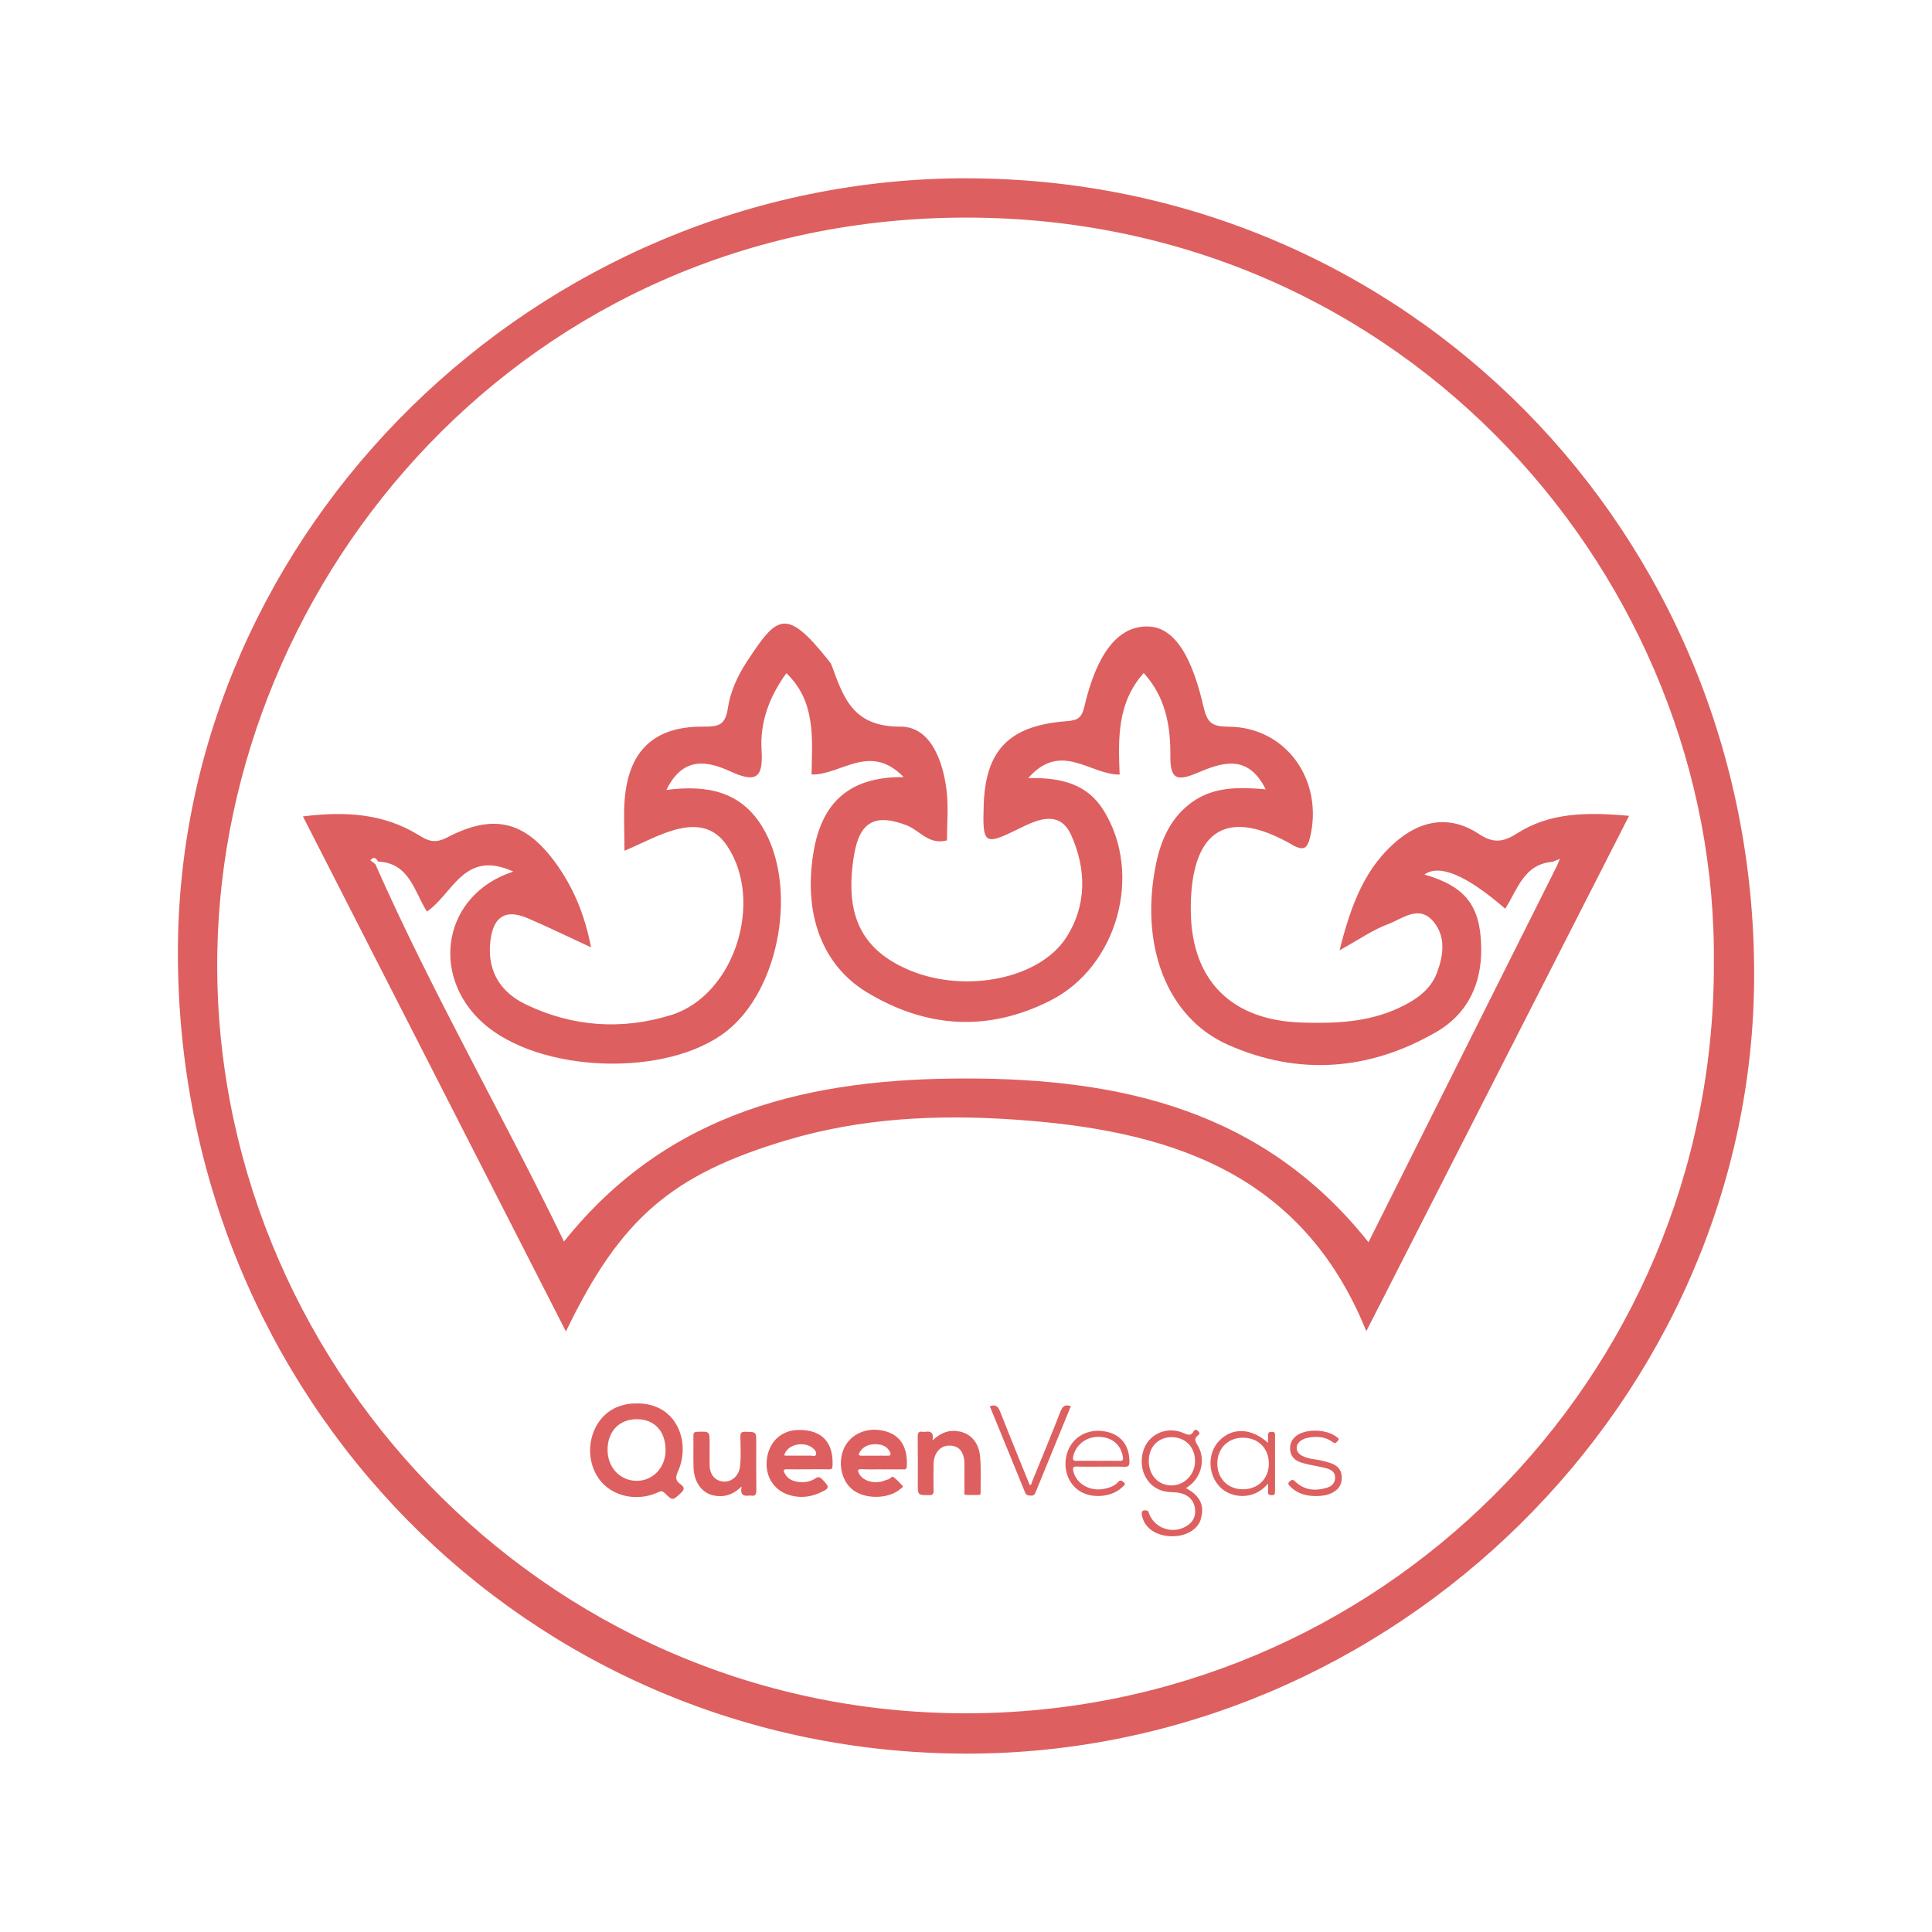 <?xml version="1.0" encoding="UTF-8"?>
<svg id="Layer_1" data-name="Layer 1" xmlns="http://www.w3.org/2000/svg" viewBox="0 0 400 400">
  <defs>
    <style>
      .cls-1 {
        fill: #de5f5f;
        stroke-width: 0px;
      }
    </style>
  </defs>
  <g>
    <path class="cls-1" d="m131.77,290.56c8.51-.12,11.28,8.24,8.58,14.12-.57,1.24-.46,1.91.55,2.62.82.58.89,1.06.06,1.82-1.71,1.55-1.67,1.63-3.34,0-.45-.44-.74-.44-1.3-.18-4.8,2.23-10.44.66-12.81-3.52-2.98-5.25-.76-12.23,4.5-14.2,1.21-.45,2.45-.69,3.75-.64Zm.16,3.27c-3.67-.04-6.12,2.46-6.14,6.29-.03,3.64,2.53,6.41,5.95,6.47,3.36.05,6.02-2.68,6.06-6.23.04-3.96-2.23-6.49-5.86-6.53Z"/>
    <path class="cls-1" d="m167.19,304.2c-1.4,0-2.8.03-4.19-.01-.83-.03-.86.27-.52.89.59,1.09,1.57,1.56,2.72,1.72,1.25.18,2.5.02,3.57-.69.64-.43.97-.33,1.47.18,1.59,1.63,1.58,1.85-.58,2.81-2.04.9-4.14,1.09-6.3.42-3.24-1.01-5.07-4.03-4.57-7.57.5-3.52,3-5.81,6.43-5.89,4.86-.12,7.38,2.5,7.15,7.4-.03.56-.15.76-.74.75-1.48-.04-2.96-.01-4.43-.01Zm-4.84-2.89c.13.03.21.06.29.06,1.71,0,3.41.03,5.12,0,.4,0,1.01.26,1.18-.19.2-.56-.27-1.03-.69-1.39-1.7-1.43-5.28-.86-5.89,1.53Z"/>
    <path class="cls-1" d="m182.55,304.2c-1.36,0-2.72.06-4.08-.02-1.07-.06-.9.39-.55,1.02.69,1.24,2.49,1.92,4.34,1.59.58-.1,1.13-.37,1.71-.53.39-.11.65-.77,1.12-.38.64.53,1.24,1.13,1.79,1.76.19.22-.18.39-.34.53-2.29,2.12-7.03,2.34-9.75.45-2.49-1.73-3.42-5.52-2.11-8.62,1.34-3.19,5.05-4.74,8.77-3.64,3.56,1.05,4.46,4.1,4.3,7.26-.03.57-.32.61-.77.6-1.48-.02-2.96,0-4.44,0Zm-1.46-2.81c.84,0,1.68-.03,2.52,0,.92.05.93-.33.54-.98-.71-1.19-1.89-1.42-3.11-1.4-1.3.02-2.41.55-3.1,1.72-.23.4-.17.67.39.66.92-.02,1.84,0,2.76,0Z"/>
    <path class="cls-1" d="m153.57,307.74c-1.92,1.84-3.8,2.32-5.87,1.87-2.42-.53-4.02-2.78-4.11-5.78-.07-2.19.01-4.39-.03-6.58-.01-.65.21-.79.81-.81,2.55-.09,2.55-.11,2.55,2.39,0,1.52-.02,3.03,0,4.55.04,2,1.21,3.3,2.98,3.37,1.63.06,3.04-1.21,3.29-3.01.28-2.1.11-4.22.1-6.33,0-.81.24-.98,1.01-.97,2.27.02,2.27-.01,2.27,2.2,0,3.27-.03,6.54.02,9.81.01.89-.15,1.38-1.15,1.19-.08-.01-.16,0-.24,0-1.13.13-2.07.02-1.64-1.9Z"/>
    <path class="cls-1" d="m193.06,298.23c1.86-1.75,3.68-2.29,5.72-1.83,2.38.54,3.93,2.42,4.16,5.36.19,2.38.07,4.79.08,7.18,0,.23.06.55-.28.56-.92.03-1.84.05-2.76,0-.49-.02-.3-.49-.3-.76-.02-1.88,0-3.75,0-5.63,0-2.42-1.07-3.77-3-3.82-1.96-.05-3.34,1.46-3.39,3.81-.04,1.84-.04,3.67,0,5.51.02.73-.17.94-.92.94-2.35,0-2.35.03-2.35-2.37,0-3.23.03-6.47-.02-9.7-.01-.84.21-1.18,1.05-1.04.16.03.32.02.48,0,1.07-.15,1.87.04,1.53,1.78Z"/>
    <path class="cls-1" d="m245.56,308.11c2.92,1.58,3.87,3.59,3.06,6.34-.02.08-.03.16-.05.23-.77,2.22-3.47,3.61-6.55,3.36-2.99-.24-5.1-1.85-5.58-4.22-.16-.79-.02-1.24.91-1.09.26.04.38.11.47.4,1.1,3.45,5.38,4.75,8.27,2.53.83-.64,1.3-1.48,1.35-2.55.1-2.41-1.52-4.02-4.23-4.14-.96-.04-1.91-.08-2.83-.4-3.3-1.16-4.88-5.06-3.51-8.65,1.21-3.16,4.88-4.66,8.15-3.23.89.39,1.56.68,2.13-.37.2-.38.47-.41.85-.09.42.36.44.63.04.94-.83.63-.64,1.18-.13,1.99,1.71,2.69.97,6.4-1.58,8.38-.25.19-.51.37-.79.57Zm-7.72-5.68c-.02,2.96,1.94,5.09,4.69,5.11,2.67.02,4.88-2.24,4.89-5,.01-2.92-1.97-4.97-4.81-4.99-2.79-.02-4.75,1.99-4.77,4.88Z"/>
    <path class="cls-1" d="m227.88,303.65c-1.64,0-3.28.04-4.91-.02-.84-.03-.91.29-.75.98.61,2.64,3.53,4.28,6.52,3.61,1.01-.23,2.03-.55,2.73-1.36.46-.53.78-.31,1.18.02.56.45.02.69-.2.92-2.02,2.11-6.15,2.57-8.77,1-2.58-1.54-3.71-4.85-2.74-7.96.94-2.99,3.65-4.8,6.89-4.59,3.79.25,5.99,2.6,6.01,6.34,0,.8-.16,1.13-1.05,1.09-1.63-.07-3.27-.02-4.91-.02Zm-.51-1.2c1.47,0,2.95-.03,4.42.01.67.02.79-.2.69-.83-.43-2.56-2.28-4.11-5.02-4.15-2.6-.04-4.79,1.71-5.27,4.12-.16.78.12.86.77.85,1.47-.03,2.94,0,4.42,0Z"/>
    <path class="cls-1" d="m262.55,307.14c-3.2,3.8-7.84,2.83-9.86.84-2.61-2.57-2.79-7-.32-9.63,2.69-2.86,6.72-2.76,10.17.39,0-.57.04-1.03,0-1.48-.07-.63.18-.81.8-.82.7,0,.64.38.64.84,0,3.83-.01,7.66,0,11.49,0,.52-.06.81-.7.79-.56-.02-.81-.15-.75-.75.05-.46,0-.94,0-1.67Zm-5.23,1.2c3.15,0,5.36-2.17,5.38-5.29.02-3.18-2.21-5.41-5.41-5.39-3.05.01-5.23,2.2-5.26,5.29-.03,3.14,2.18,5.39,5.28,5.39Z"/>
    <path class="cls-1" d="m221.71,291.13c-2.45,5.97-4.87,11.86-7.27,17.75-.2.48-.4.83-1.02.77-.48-.04-.91.01-1.16-.58-2.42-5.97-4.87-11.92-7.33-17.91,1.14-.43,1.68-.07,2.12,1.05,2,5.11,4.09,10.18,6.15,15.27.42-.08.38-.46.49-.73,1.97-4.82,3.97-9.63,5.86-14.49.44-1.12.96-1.55,2.15-1.13Z"/>
    <path class="cls-1" d="m272.44,309.75c-2.02-.02-3.87-.49-5.32-2.01-.31-.32-.63-.58-.09-1.05.47-.41.7-.38,1.14.05,1.85,1.78,4.07,2,6.44,1.32,1.06-.3,1.78-.97,1.81-2.1.04-1.16-.82-1.7-1.78-1.96-1.19-.33-2.42-.5-3.62-.77-.66-.15-1.32-.31-1.95-.55-1.12-.44-1.85-1.23-1.96-2.48-.11-1.3.39-2.33,1.48-3.07,2.06-1.39,6.24-1.19,8.16.4.21.18.66.34.27.72-.27.26-.45.79-1.04.35-1.58-1.18-3.37-1.29-5.25-.91-.48.1-.92.27-1.32.53-1.32.86-1.25,2.4.13,3.16,1.4.76,3,.72,4.5,1.12.5.13,1,.26,1.49.43,1.38.47,2.23,1.39,2.27,2.89.05,1.51-.66,2.59-2,3.26-1.06.52-2.2.66-3.37.67Z"/>
  </g>
  <g>
    <path class="cls-1" d="m200.17,36.92c90.82.06,163.09,73.19,163.01,164.95-.08,87.89-74.51,161.37-163.29,161.2-90.88-.18-163.14-73.72-163.06-165.95.08-87.39,74.38-160.26,163.34-160.21Zm154.66,162.84c1.01-79.19-63.18-154.69-154.74-154.71-91.16-.03-153.86,74.34-155.1,152.32-1.34,84.13,67,157.13,154.56,157.35,85.82.22,155.3-69.17,155.29-154.96Z"/>
    <path class="cls-1" d="m129.29,176.16c0-4.18-.21-7.39.04-10.56.79-10.1,6.04-15.21,16.17-15.16,3.28.02,4.67-.24,5.21-3.9.49-3.29,2.01-6.64,3.86-9.46,6.26-9.56,8.09-11.45,16.82-.53.31.38.65.78.81,1.23,2.46,6.73,4.43,12.72,14.23,12.66,6.24-.03,8.83,7.12,9.56,13.3.4,3.38.07,6.85.07,10.25-3.79,1-5.65-2.06-8.28-3.09-6.49-2.53-9.78-.85-10.94,6.04-2.1,12.48,1.48,19.83,11.71,24.03,11.42,4.69,26.67,1.7,32.19-6.85,4.29-6.64,4.2-14.17,1.06-21.17-2.38-5.3-6.87-3.35-10.76-1.42-7.26,3.59-7.64,3.36-7.38-4.78.36-11.42,5.24-16.53,17.12-17.43,2.41-.18,3.18-.69,3.75-3.13,1.81-7.65,5.41-16.75,13.25-16.48,6.73.23,9.74,9.56,11.39,16.6.77,3.28,1.66,4.13,5.17,4.14,12,.06,19.83,11.22,16.84,23.12-.49,1.95-1.19,2.47-2.94,1.71-.45-.2-.86-.48-1.29-.72-16.69-9.24-20.64,2.26-20.4,14.49.28,14.16,8.64,22.19,22.81,22.65,6.91.22,13.75.01,20.24-3.01,3.49-1.63,6.56-3.69,7.91-7.3,1.3-3.47,1.91-7.36-.67-10.51-3.02-3.69-6.43-.68-9.38.42-3.19,1.18-6.06,3.21-10.12,5.45,2.36-9.4,5.29-17.4,12.4-23.08,5.08-4.06,10.87-4.73,16.44-1.01,2.91,1.94,4.98,1.76,7.86-.08,6.75-4.34,14.38-4.48,23.24-3.67-18.21,35.72-36.2,71.01-54.4,106.7-13.55-33.52-41.78-41.74-73.26-43.84-15.72-1.05-31.44-.29-46.8,4.31-23.54,7.05-34.32,16-45.65,39.59-18.29-35.82-36.23-70.94-54.45-106.64,9.03-1.13,16.89-.53,24.05,3.92,2.05,1.28,3.42,1.68,5.88.4,9.53-4.96,16.01-3.37,22.28,5.17,3.77,5.14,6.16,10.93,7.44,17.62-4.76-2.2-8.9-4.23-13.13-6.04-5.2-2.22-7.35.36-7.77,5.28-.5,5.87,2.27,10.08,7.31,12.53,9.7,4.71,20.01,5.4,30.17,2.24,13.14-4.09,19.27-23.56,11.59-35.03-2.86-4.27-6.88-4.46-11.09-3.24-3.21.93-6.22,2.58-10.15,4.26Zm192.21,2.27c-5.96.4-7.31,5.72-9.86,9.71q-12.04-10.42-16.73-7.08c8.59,2.49,11.65,6.51,11.76,15.27.09,7.5-2.88,13.61-9.28,17.32-13.83,8.02-28.54,9.14-43.13,2.67-12.75-5.65-18.36-20.7-14.92-37.45,1.06-5.15,3.17-9.84,7.72-12.97,4.43-3.05,9.52-2.95,14.98-2.48-3.69-7.52-9.23-5.48-14.16-3.4-4.29,1.82-5.61,1.27-5.57-3.51.05-6.15-.94-12.16-5.52-17.17-5.52,6.2-5.28,13.61-4.98,21.03-6.15.04-12.14-7.01-18.92.72,7.03-.14,12.28,1.32,15.62,6.72,8.17,13.21,2.83,32.34-11.05,39.35-12.94,6.54-25.66,5.7-37.92-1.68-9.4-5.67-13.25-16.35-11.1-29.12,1.67-9.87,7.09-15.6,18.66-15.47-7.06-7.25-12.99-.37-19.07-.54.11-7.57.92-15.07-5.22-20.98-3.59,4.94-5.51,10.28-5.13,16.05.38,5.92-1.41,6.6-6.5,4.28-4.72-2.16-9.78-3.19-13.21,3.85,8.44-1.09,15.31.3,19.77,7.49,7.53,12.13,3.84,33.67-7.29,42.44-12.31,9.69-38.89,8.77-50.53-1.75-10.98-9.92-8.17-26.57,6.35-31.28-10.21-4.69-12.52,4.68-17.88,8.27-2.63-4.16-3.61-10.06-10.12-10.34-.42-.8-.92-1.08-1.6-.26.34.26.69.52,1.03.78,11.74,26.57,26.28,51.73,39.07,78.14,21.78-27.28,51.39-33.78,83.41-33.75,31.91.03,61.43,6.57,83.15,33.9,13.15-26.25,26.09-52.08,39.02-77.93l.61-1.46c-.49.2-.97.4-1.46.6Z"/>
  </g>
</svg>